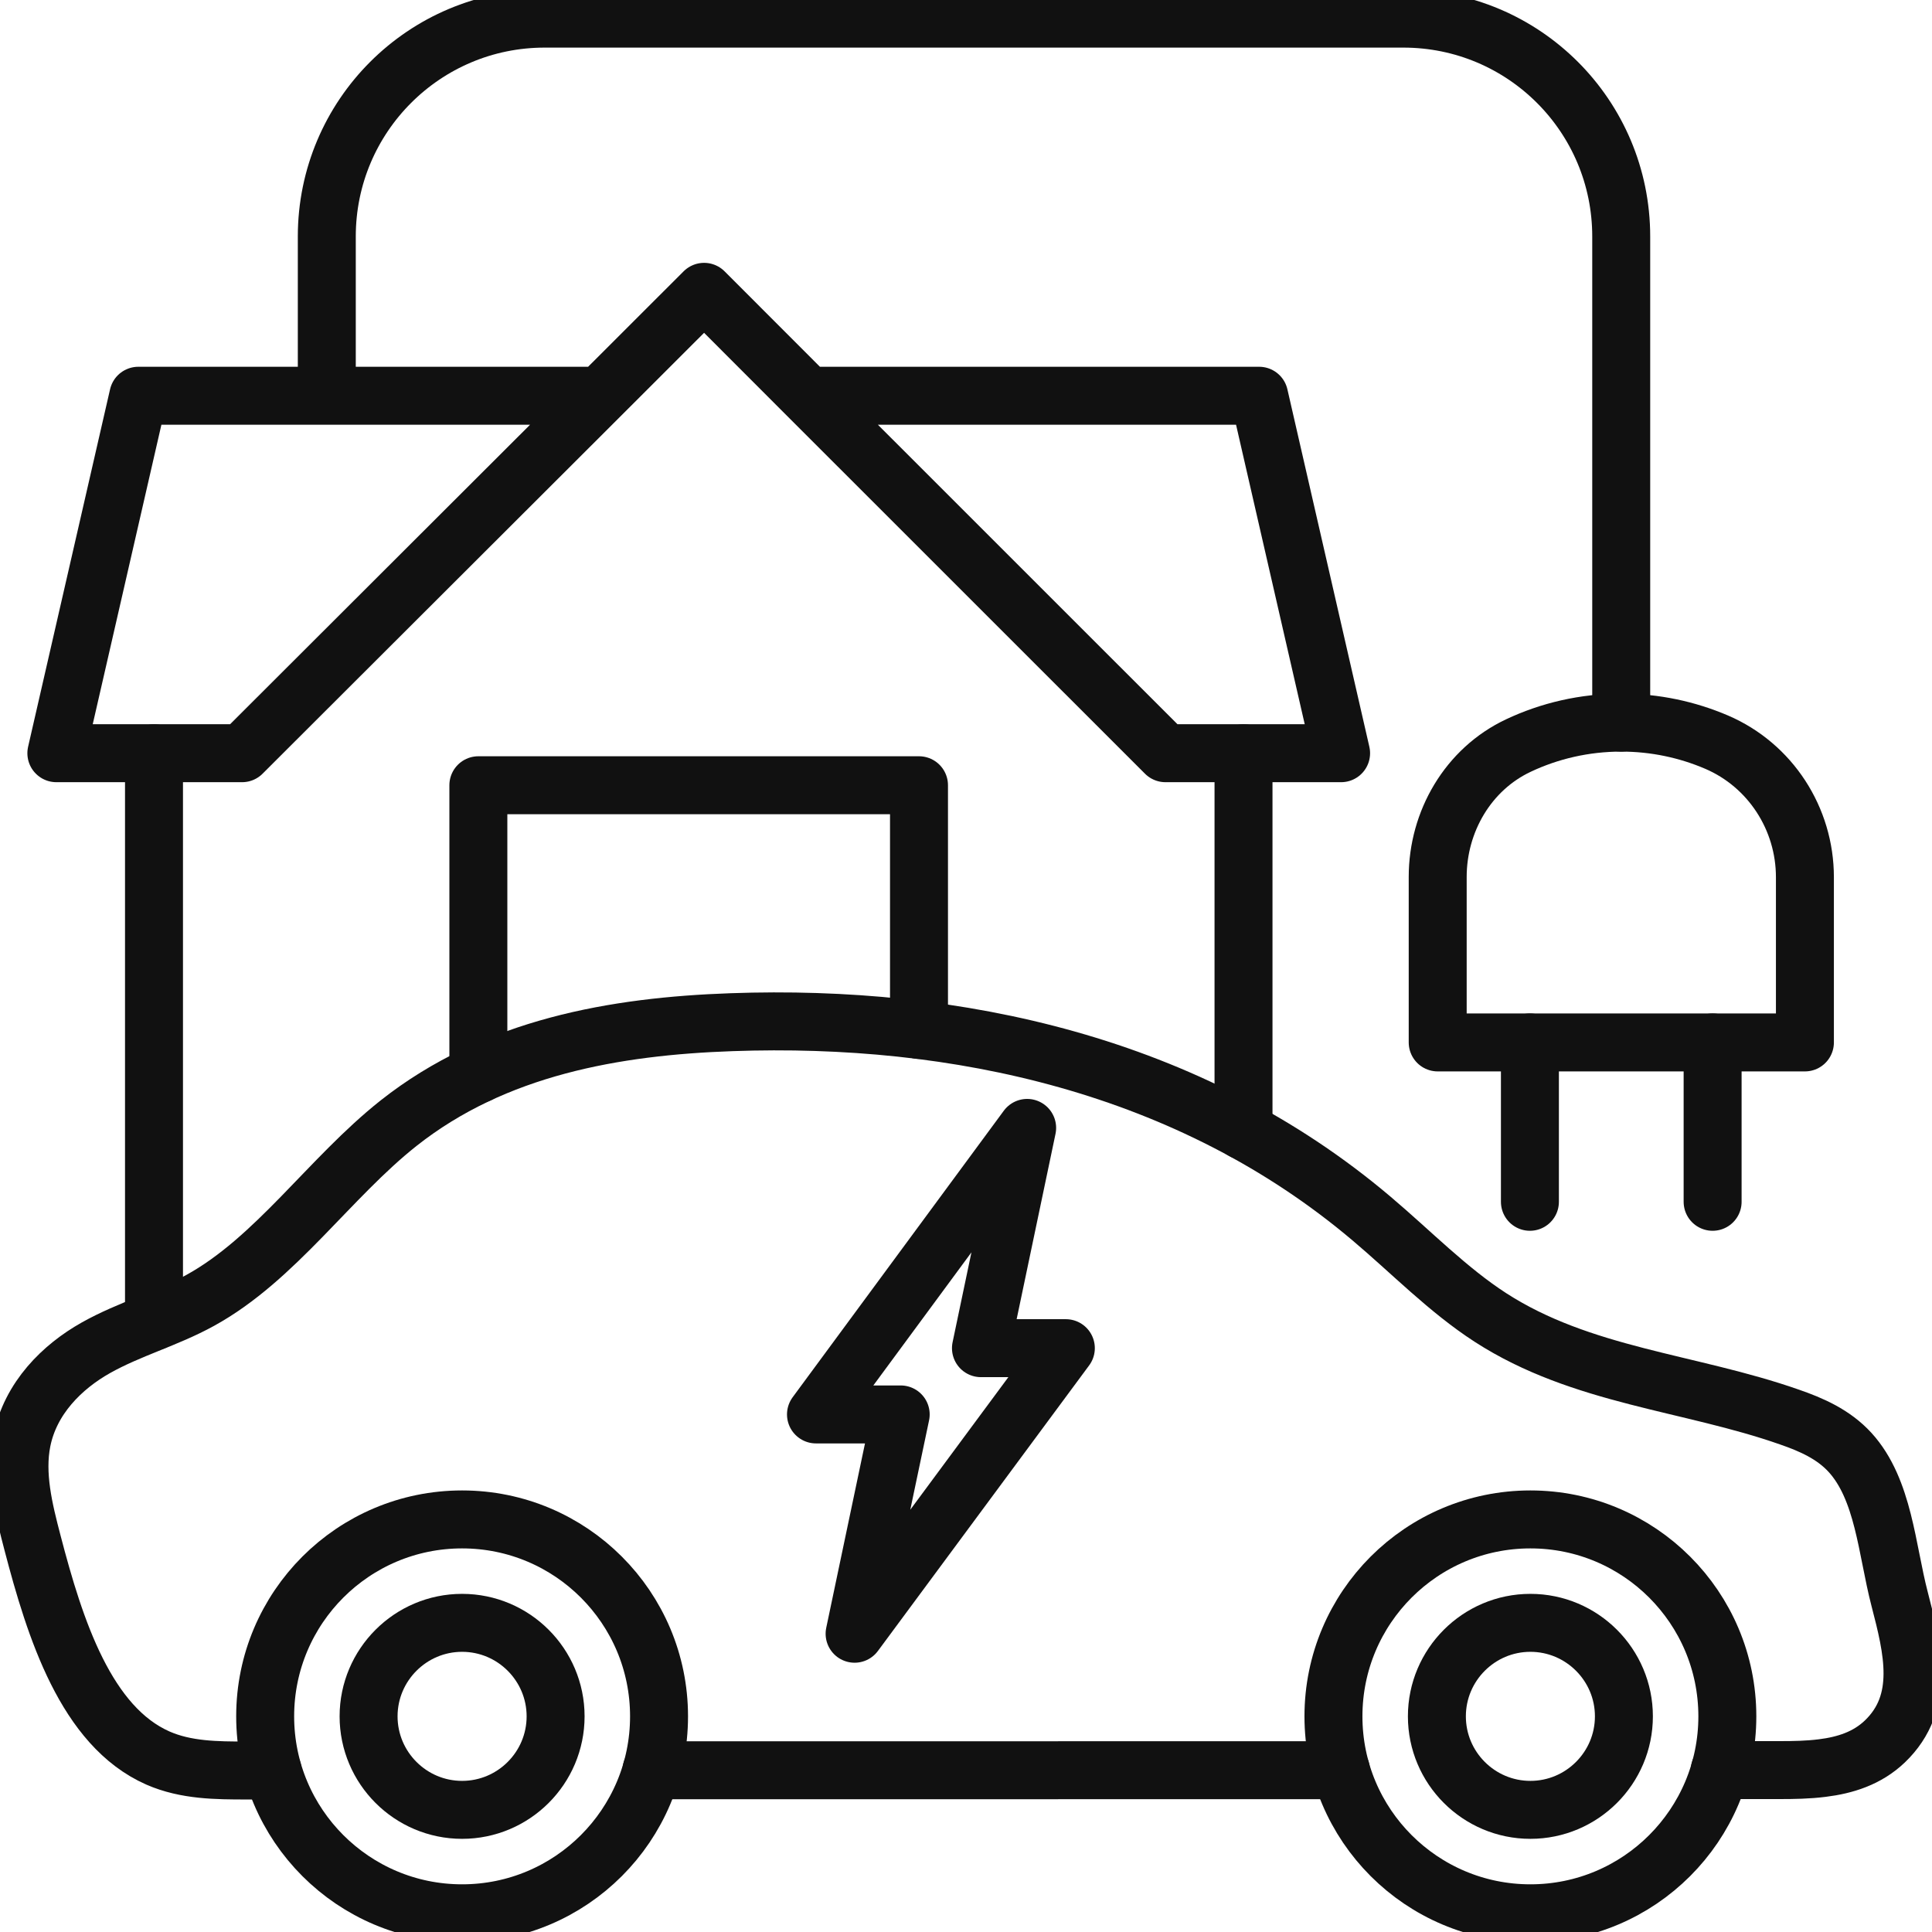 <svg width="100" height="100" viewBox="0 0 100 100" fill="none" xmlns="http://www.w3.org/2000/svg">
<g clip-path="url(#clip0_6_32)">
<g clip-path="url(#clip1_6_32)">
<path d="M44.234 84.562L46.62 73.211H42.235L53.165 58.38L50.774 69.781H55.168L44.234 84.562Z" stroke="#111111" stroke-width="3" stroke-linecap="round" stroke-linejoin="round"/>
<path d="M16.915 19.802V12.239C16.915 6.01 21.965 0.964 28.19 0.964H72.639C78.868 0.964 83.914 6.006 83.914 12.239V37.403" stroke="#111111" stroke-width="3" stroke-linecap="round" stroke-linejoin="round"/>
<path d="M74.415 53.956V45.391C74.415 42.521 75.989 39.815 78.59 38.59C80.206 37.828 82.012 37.403 83.918 37.403C85.669 37.403 87.336 37.765 88.851 38.413C91.637 39.609 93.422 42.374 93.422 45.404V53.956H74.419H74.415Z" stroke="#111111" stroke-width="3" stroke-linecap="round" stroke-linejoin="round"/>
<path d="M79.188 53.956V62.205" stroke="#111111" stroke-width="3" stroke-linecap="round" stroke-linejoin="round"/>
<path d="M88.645 53.956V62.205" stroke="#111111" stroke-width="3" stroke-linecap="round" stroke-linejoin="round"/>
<path d="M24.76 55.598V40.644H47.567V53.308" stroke="#111111" stroke-width="3" stroke-linecap="round" stroke-linejoin="round"/>
<path d="M31.061 20.484H17.05H7.159L2.917 38.986H7.971H12.53L31.061 20.484ZM31.061 20.484L36.444 15.105L41.818 20.484H65.173L69.415 38.986H64.365H60.324L41.818 20.484" stroke="#111111" stroke-width="3" stroke-linecap="round" stroke-linejoin="round"/>
<path d="M7.971 68.392V38.986" stroke="#111111" stroke-width="3" stroke-linecap="round" stroke-linejoin="round"/>
<path d="M64.364 58.531V38.986" stroke="#111111" stroke-width="3" stroke-linecap="round" stroke-linejoin="round"/>
<path d="M33.721 91.629C45.614 91.629 57.513 91.625 69.407 91.625" stroke="#111111" stroke-width="3" stroke-linecap="round" stroke-linejoin="round"/>
<path d="M23.918 99.032C29.548 99.032 34.112 94.468 34.112 88.838C34.112 83.209 29.548 78.645 23.918 78.645C18.289 78.645 13.725 83.209 13.725 88.838C13.725 94.468 18.289 99.032 23.918 99.032Z" stroke="#111111" stroke-width="3" stroke-linecap="round" stroke-linejoin="round"/>
<path d="M23.918 93.678C26.587 93.678 28.758 91.507 28.758 88.838C28.758 86.17 26.587 83.998 23.918 83.998C21.25 83.998 19.078 86.17 19.078 88.838C19.078 91.507 21.25 93.678 23.918 93.678Z" stroke="#111111" stroke-width="3" stroke-linecap="round" stroke-linejoin="round"/>
<path d="M79.213 99.032C84.843 99.032 89.407 94.468 89.407 88.838C89.407 83.209 84.843 78.645 79.213 78.645C73.583 78.645 69.019 83.209 69.019 88.838C69.019 94.468 73.583 99.032 79.213 99.032Z" stroke="#111111" stroke-width="3" stroke-linecap="round" stroke-linejoin="round"/>
<path d="M79.213 93.678C81.881 93.678 84.053 91.507 84.053 88.838C84.053 86.17 81.881 83.998 79.213 83.998C76.545 83.998 74.373 86.17 74.373 88.838C74.373 91.507 76.545 93.678 79.213 93.678Z" stroke="#111111" stroke-width="3" stroke-linecap="round" stroke-linejoin="round"/>
<path d="M89.015 91.62H92.113C92.837 91.62 93.586 91.608 94.318 91.515C95.509 91.368 96.646 91.01 97.559 90.139C99.689 88.098 98.994 85.345 98.321 82.752C97.66 80.215 97.504 77.092 95.758 75.177C94.895 74.234 93.754 73.737 92.622 73.346C87.466 71.536 81.865 71.242 77.147 68.194C74.941 66.768 73.026 64.79 70.981 63.064C61.553 55.088 49.478 52.496 37.866 52.908C31.86 53.119 25.627 54.188 20.636 58.131C17.054 60.964 14.268 65.164 10.358 67.311C8.611 68.274 6.7 68.784 4.958 69.764C3.216 70.745 1.574 72.365 1.132 74.575C0.783 76.322 1.233 78.14 1.684 79.861C2.849 84.327 4.457 89.36 8.178 90.998C9.63 91.633 11.216 91.641 12.769 91.641H14.108" stroke="#111111" stroke-width="3" stroke-linecap="round" stroke-linejoin="round"/>
</g>
</g>
<defs>
<clipPath id="clip0_6_32">
<rect width="100" height="100" fill="white"/>
</clipPath>
<clipPath id="clip1_6_32">
<rect width="100" height="100.084" fill="white" transform="translate(0 -0.042)"/>
</clipPath>
</defs>
</svg>

